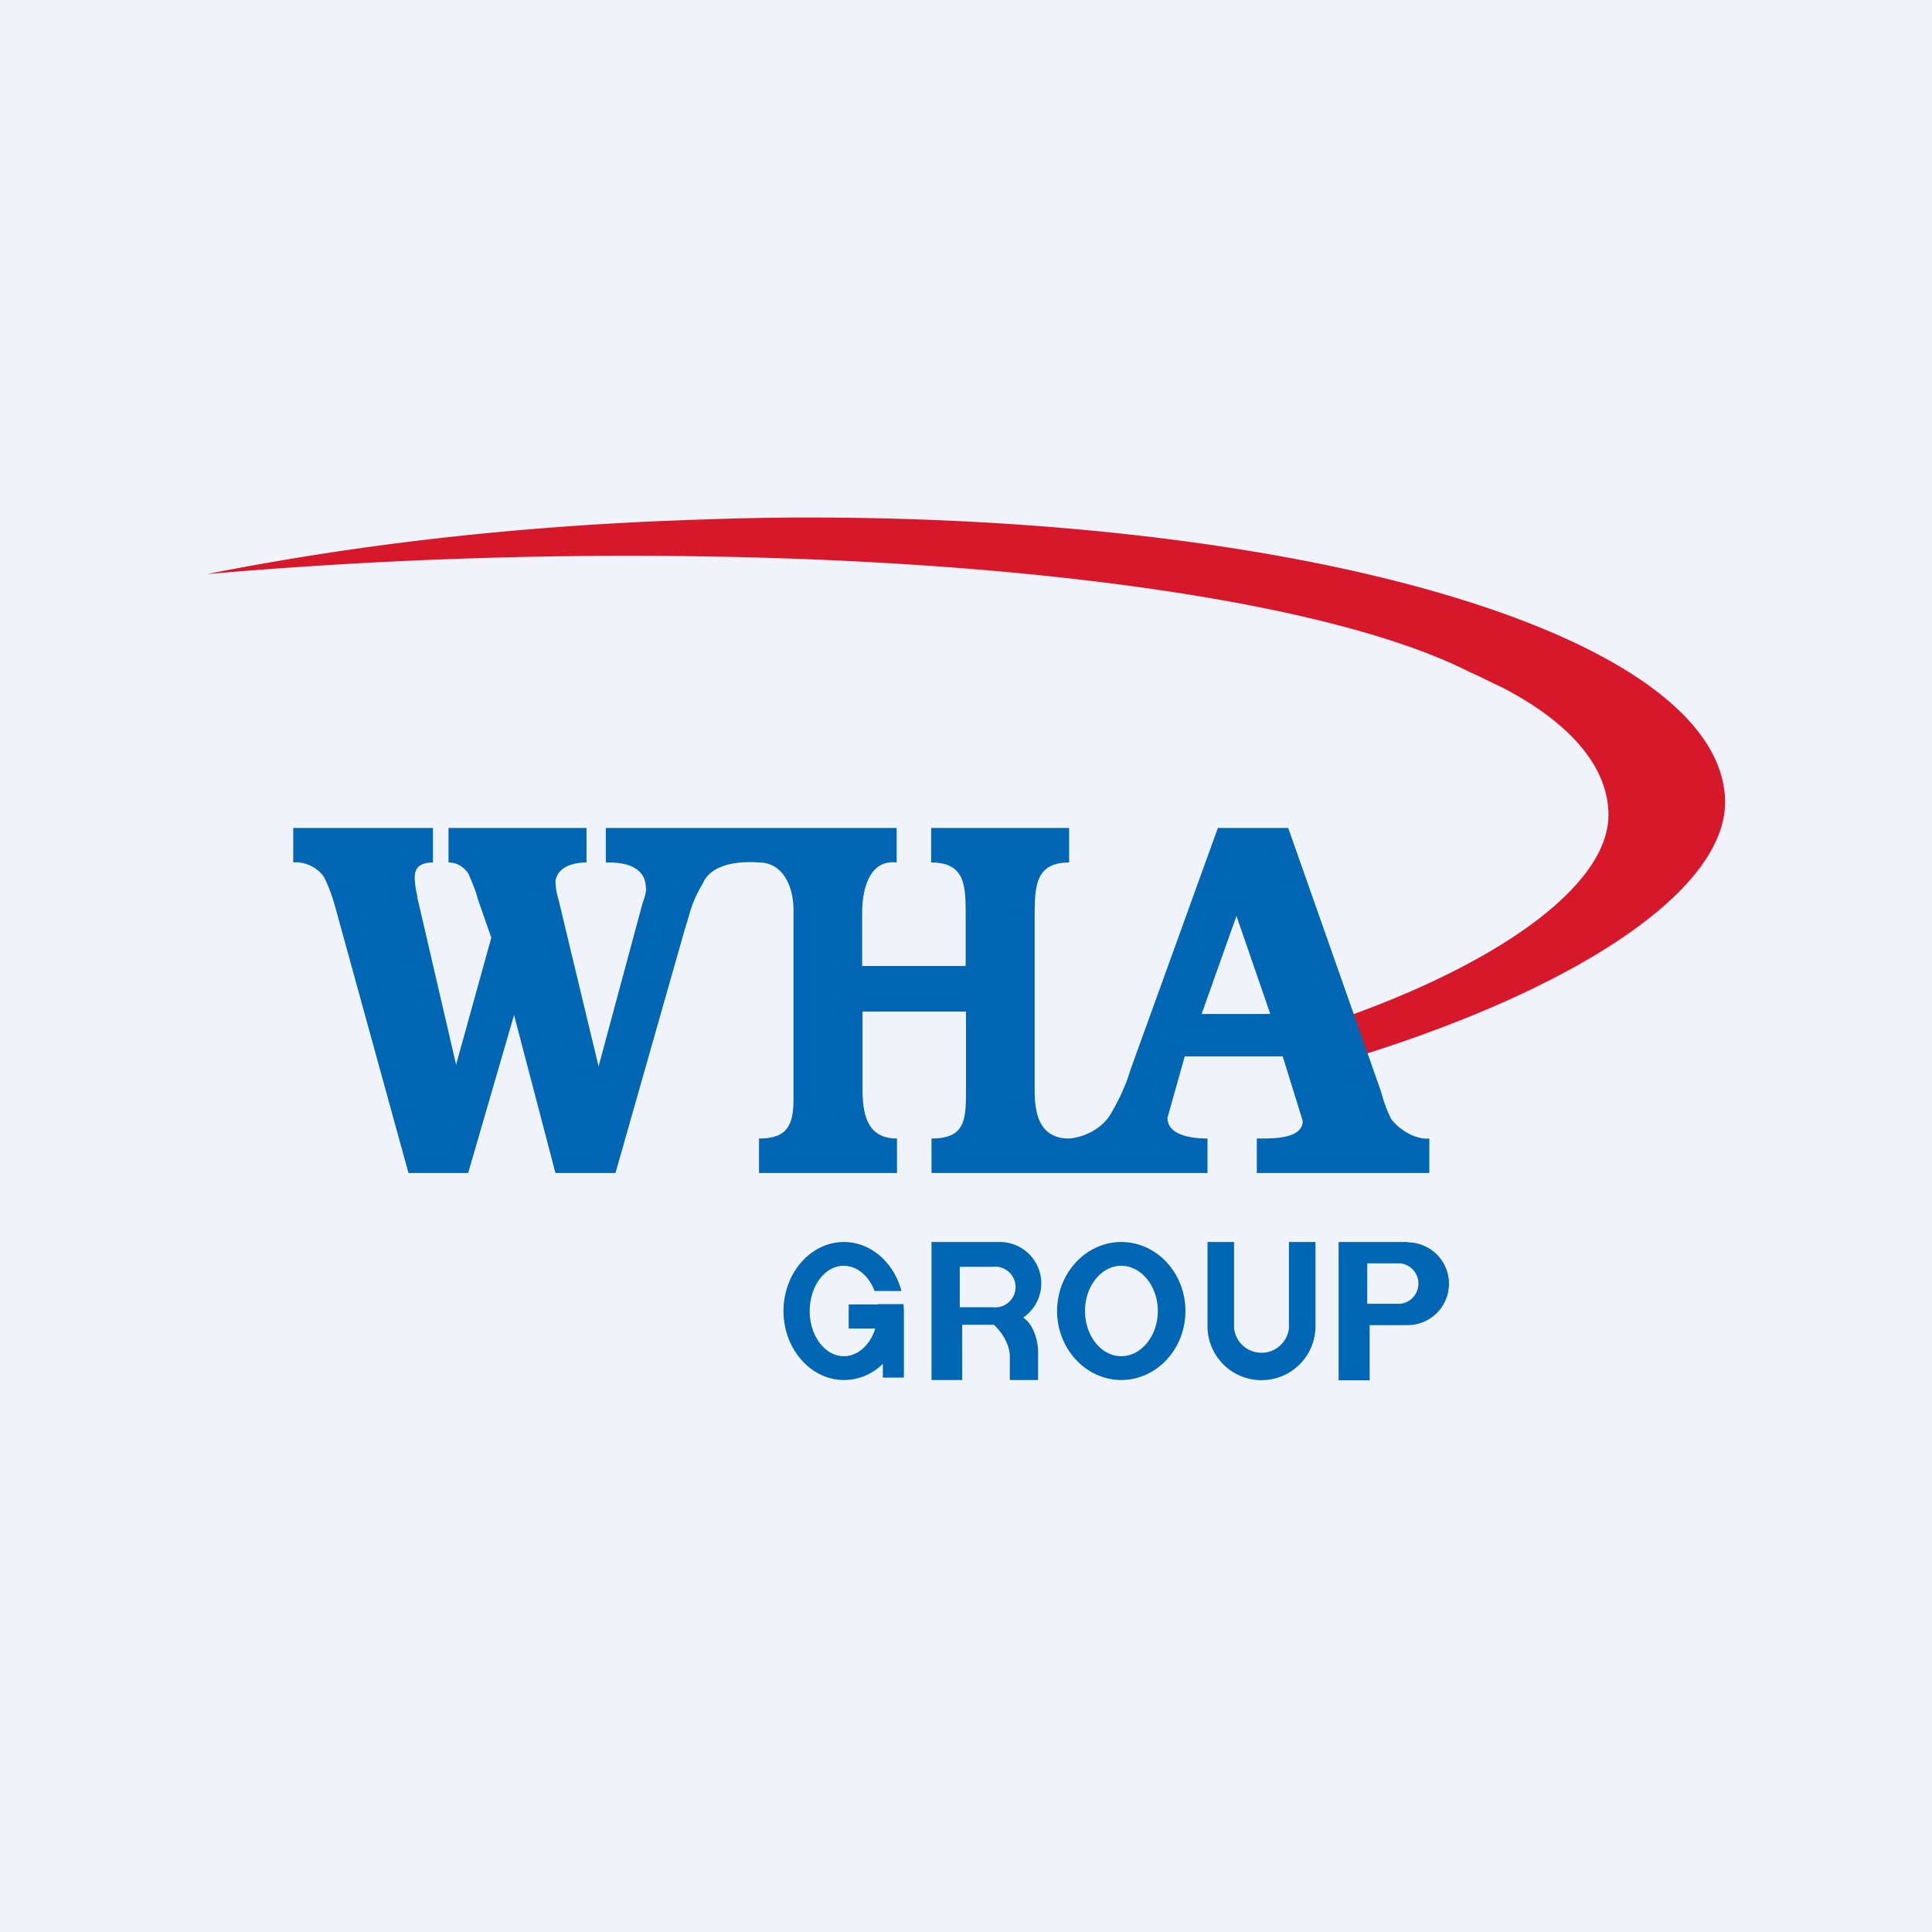 <svg xmlns="http://www.w3.org/2000/svg" width="56" height="56"><path fill="#F0F3FA" d="M0 0h56v56H0z"/><path d="M50 23.13C49.77 18.51 38.35 15 23.38 15c-1.3 0-2.63.04-3.91.09-4.54.18-9.03.67-13.47 1.55a141.51 141.51 0 0112.22-.53c10.98 0 20.31 1.29 24.4 3.38.31.13.62.3.93.44 1.96 1.02 3.02 2.27 3.07 3.6.09 2.04-3 4.27-7.4 5.87l.1.3.26.85c6.31-2 10.55-4.84 10.42-7.42z" fill="#D7182A"/><path fill-rule="evenodd" d="M18.73 25.74c0 .12-.05.3-.1.42l-1.28 4.75-1.16-4.83a2.05 2.05 0 01-.09-.55c.08-.42.53-.53.9-.53v-1h-4v1c.27 0 .44.14.57.31.13.3.22.51.27.72l.4 1.15-1.02 3.68-1.12-4.83-.01-.09a2.26 2.26 0 01-.07-.5c0-.3.17-.44.53-.44v-1H8.5v1c.31-.04.72.14.9.44.17.34.26.64.35.97L11.84 34h1.73l1.33-4.58L16.1 34h1.74l2-7.03.13-.43c.09-.34.22-.63.4-.93.26-.61 1.14-.65 1.63-.61.68 0 1 .67 1 1.38v5.47c0 .78-.19 1.15-1 1.15v1h4v-1c-.84 0-1-.65-1-1.45v-2.23h3v2.23c0 .9-.01 1.45-1 1.45v1h8v-1c-.4 0-1.16-.07-1.16-.6l.5-1.78h2.84l.58 1.87c0 .52-.85.51-1.27.51h-.06v1h5v-1c-.4.04-.88-.26-1.1-.56-.13-.25-.22-.5-.3-.8L37.34 24H35.3l-2.53 7c-.14.47-.36.94-.62 1.36-.27.38-.72.6-1.16.64-.83 0-1-.66-1-1.4v-4.96c0-.92 0-1.64 1-1.64v-1h-4v1c1 0 1 .69 1 1.54V28h-3v-1.53c0-.72.22-1.56 1-1.47v-1h-4v1-1h-4.43v1h.09c.71 0 1.07.27 1.07.74zm16.1 3.65l1.01-2.84.98 2.84h-2zM34.36 38c0 1.1-.83 2-1.86 2-1.02 0-1.86-.9-1.86-2s.84-2 1.86-2c1.03 0 1.86.9 1.86 2zm-.8 0c0 .72-.48 1.31-1.06 1.31-.58 0-1.05-.59-1.05-1.31 0-.72.47-1.31 1.05-1.31.58 0 1.06.59 1.06 1.31zm-7.97 1.53c-.3.3-.7.47-1.13.47-.96 0-1.75-.9-1.75-2s.79-2 1.75-2c.79 0 1.45.6 1.67 1.42h-.78c-.16-.43-.5-.73-.9-.73-.54 0-.98.59-.98 1.31 0 .72.44 1.31.99 1.31.41 0 .76-.33.91-.8h-.77v-.7h.84v-.01h.75l.01.2v1.93h-.61v-.4zM40.8 36h-2v4.01h.9v-1.6h1.1a1.2 1.2 0 100-2.4zm-.2.62h-.97v1.17h.97a.59.59 0 000-1.17zM28.97 36H27v4h.89v-1.6h.92c.21.2.43.51.46.87V40h.82v-.82c0-.26-.1-.76-.43-.99a1.2 1.2 0 00-.69-2.19zm-.2.72h-.95v1.17h.95a.59.59 0 100-1.17zM35 36h.77v2.5a.8.8 0 001.59 0V36h.77v2.44a1.56 1.56 0 01-3.13 0V36z" fill="#0166B3"/></svg>